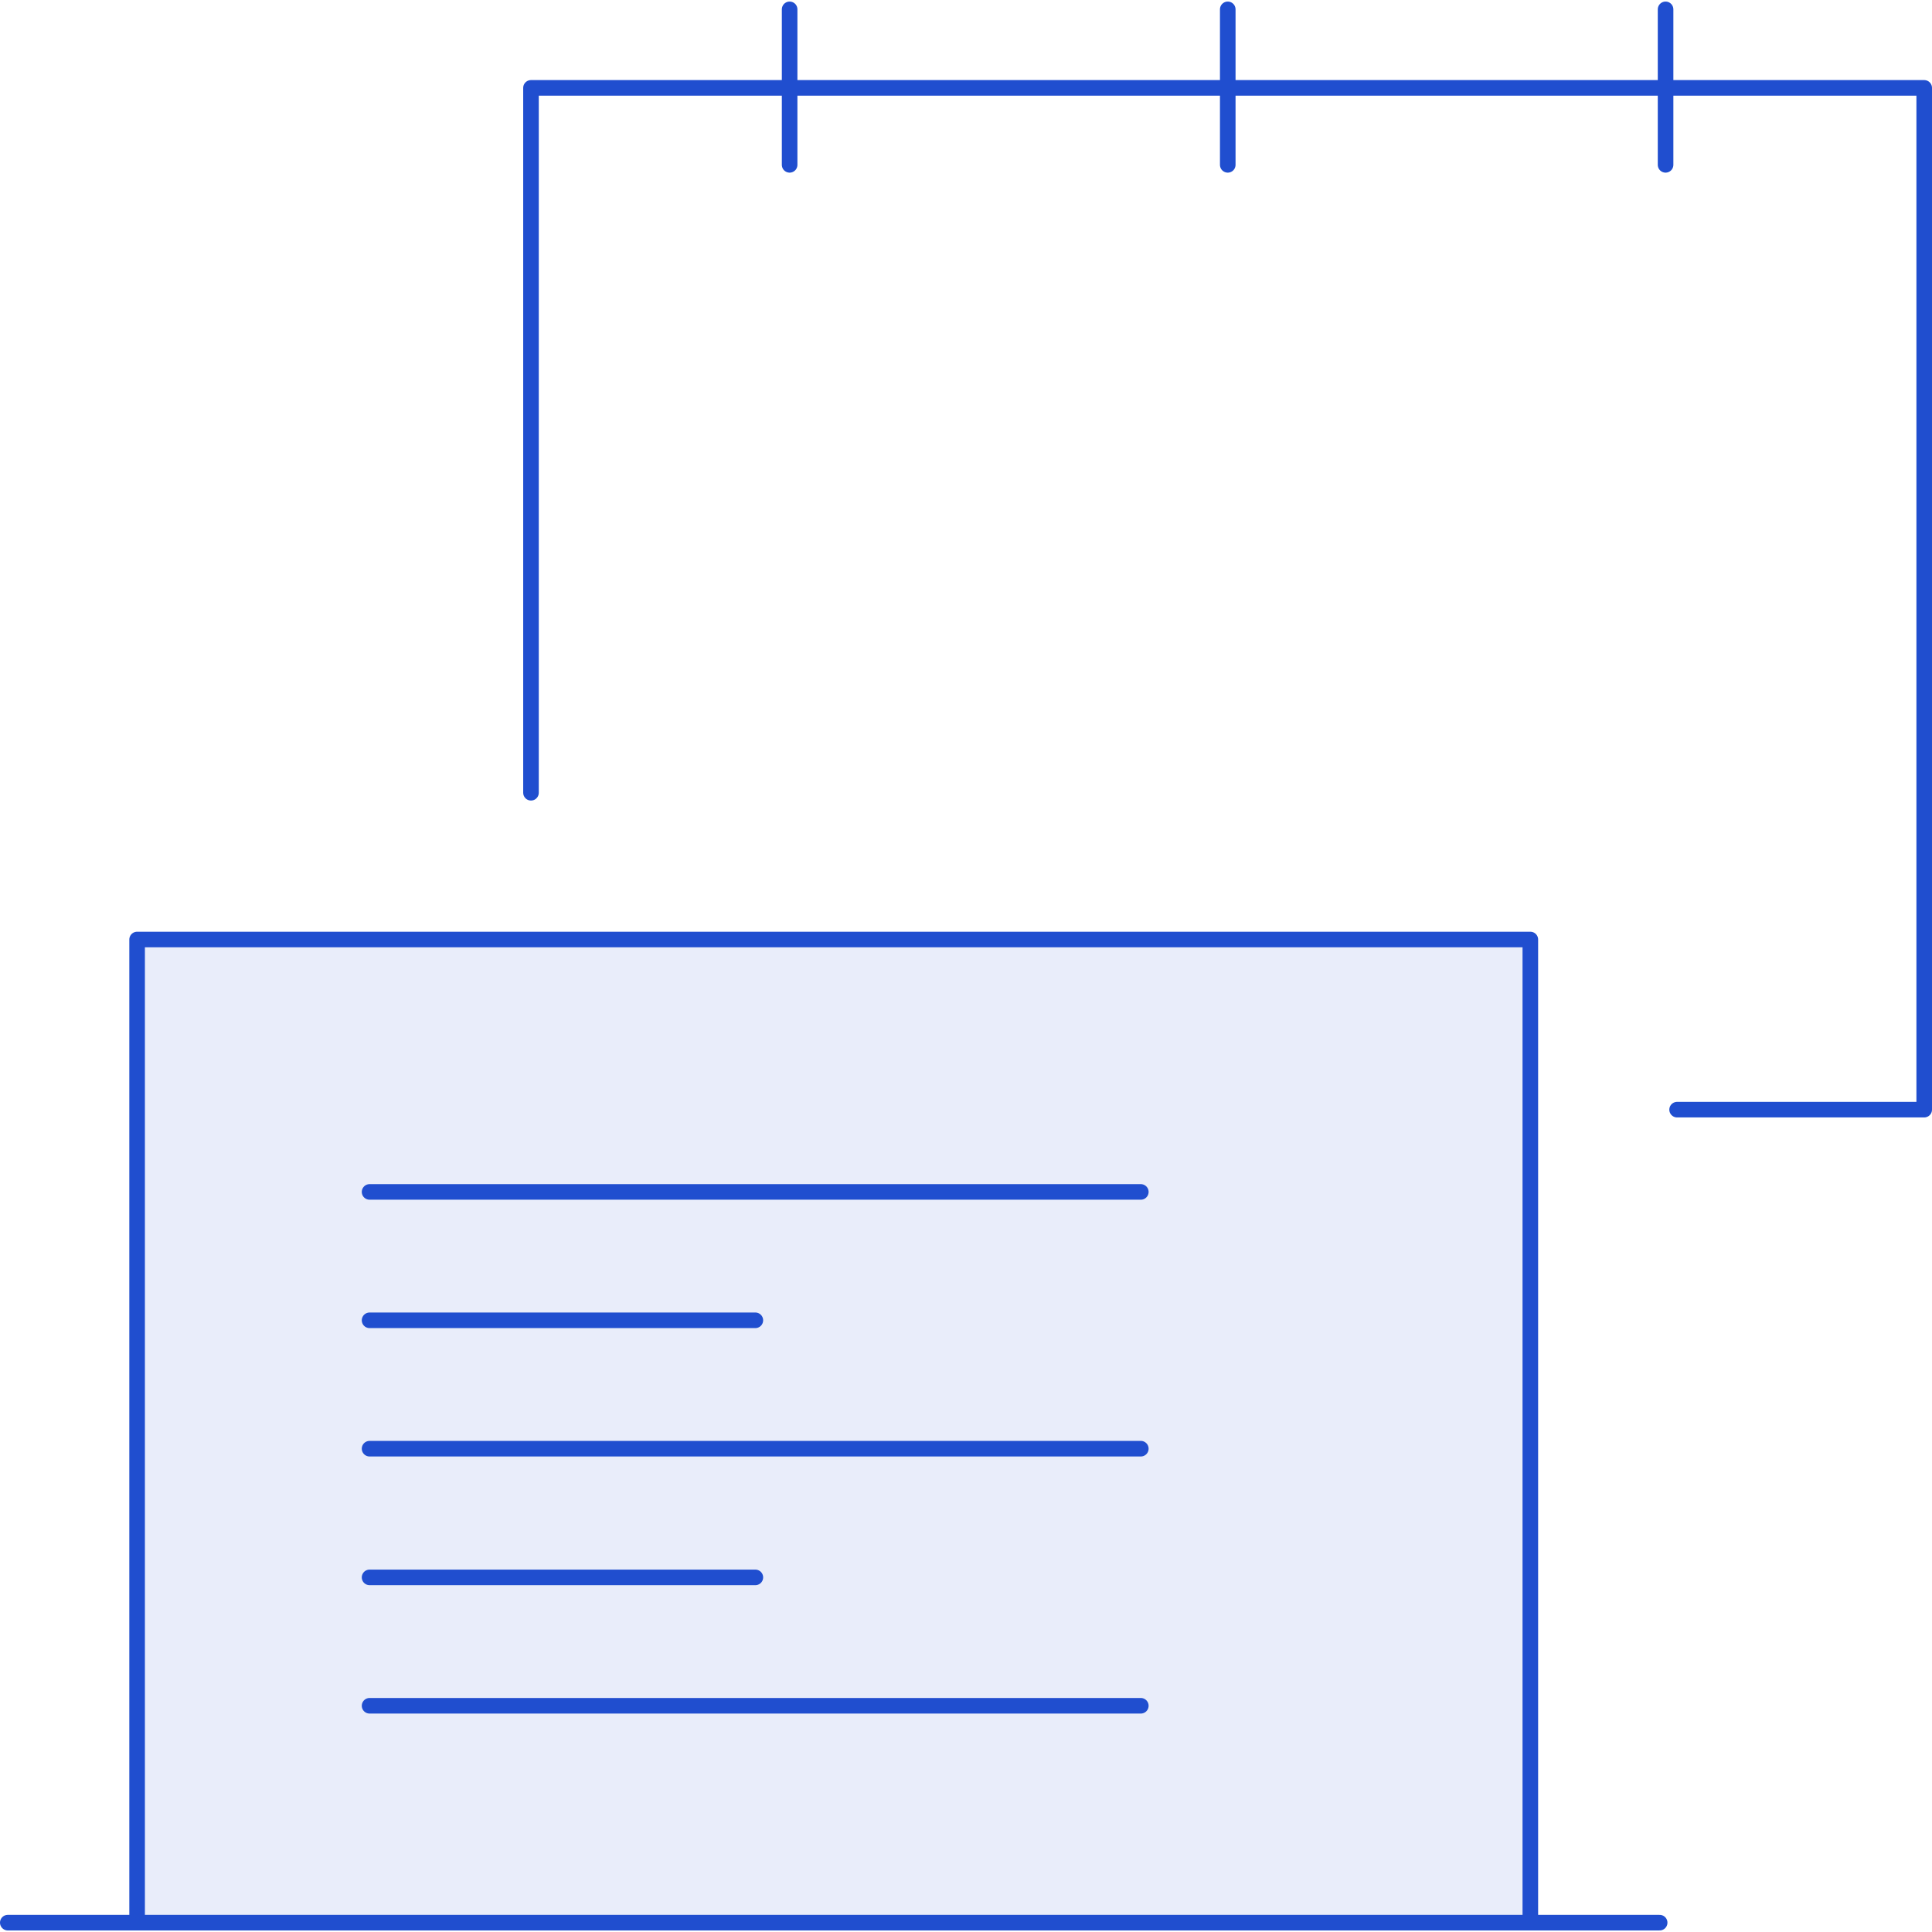 <svg height="62" viewBox="0 0 62 62" width="62" xmlns="http://www.w3.org/2000/svg"><g fill="none" fill-rule="evenodd"><path d="m49.11 58.28v3.42h-44.71v-31.55h44.71v17.99" fill="#204ecf" opacity=".1"/><g stroke="#204ecf" stroke-linecap="round" stroke-linejoin="round" stroke-width=".5"><path d="m17.04 25.44v-22.62h44.71v32.79h-7.93"/><path d="m49.11 58.28v3.42h-44.71v-31.55h44.71v17.99z"/><path d="m53.26 61.7h-4.15"/><path d="m4.4 61.7h-4.15"/><path d="m25.34.3v4.99"/><path d="m53.45.3v4.99"/><path d="m39.4.3v4.99"/><path d="m11.86 38.25h24.75"/><path d="m11.86 42.37h12.38"/><path d="m11.86 50.62h12.38"/><path d="m11.86 46.49h24.75"/><path d="m11.86 54.74h24.75"/></g></g></svg>